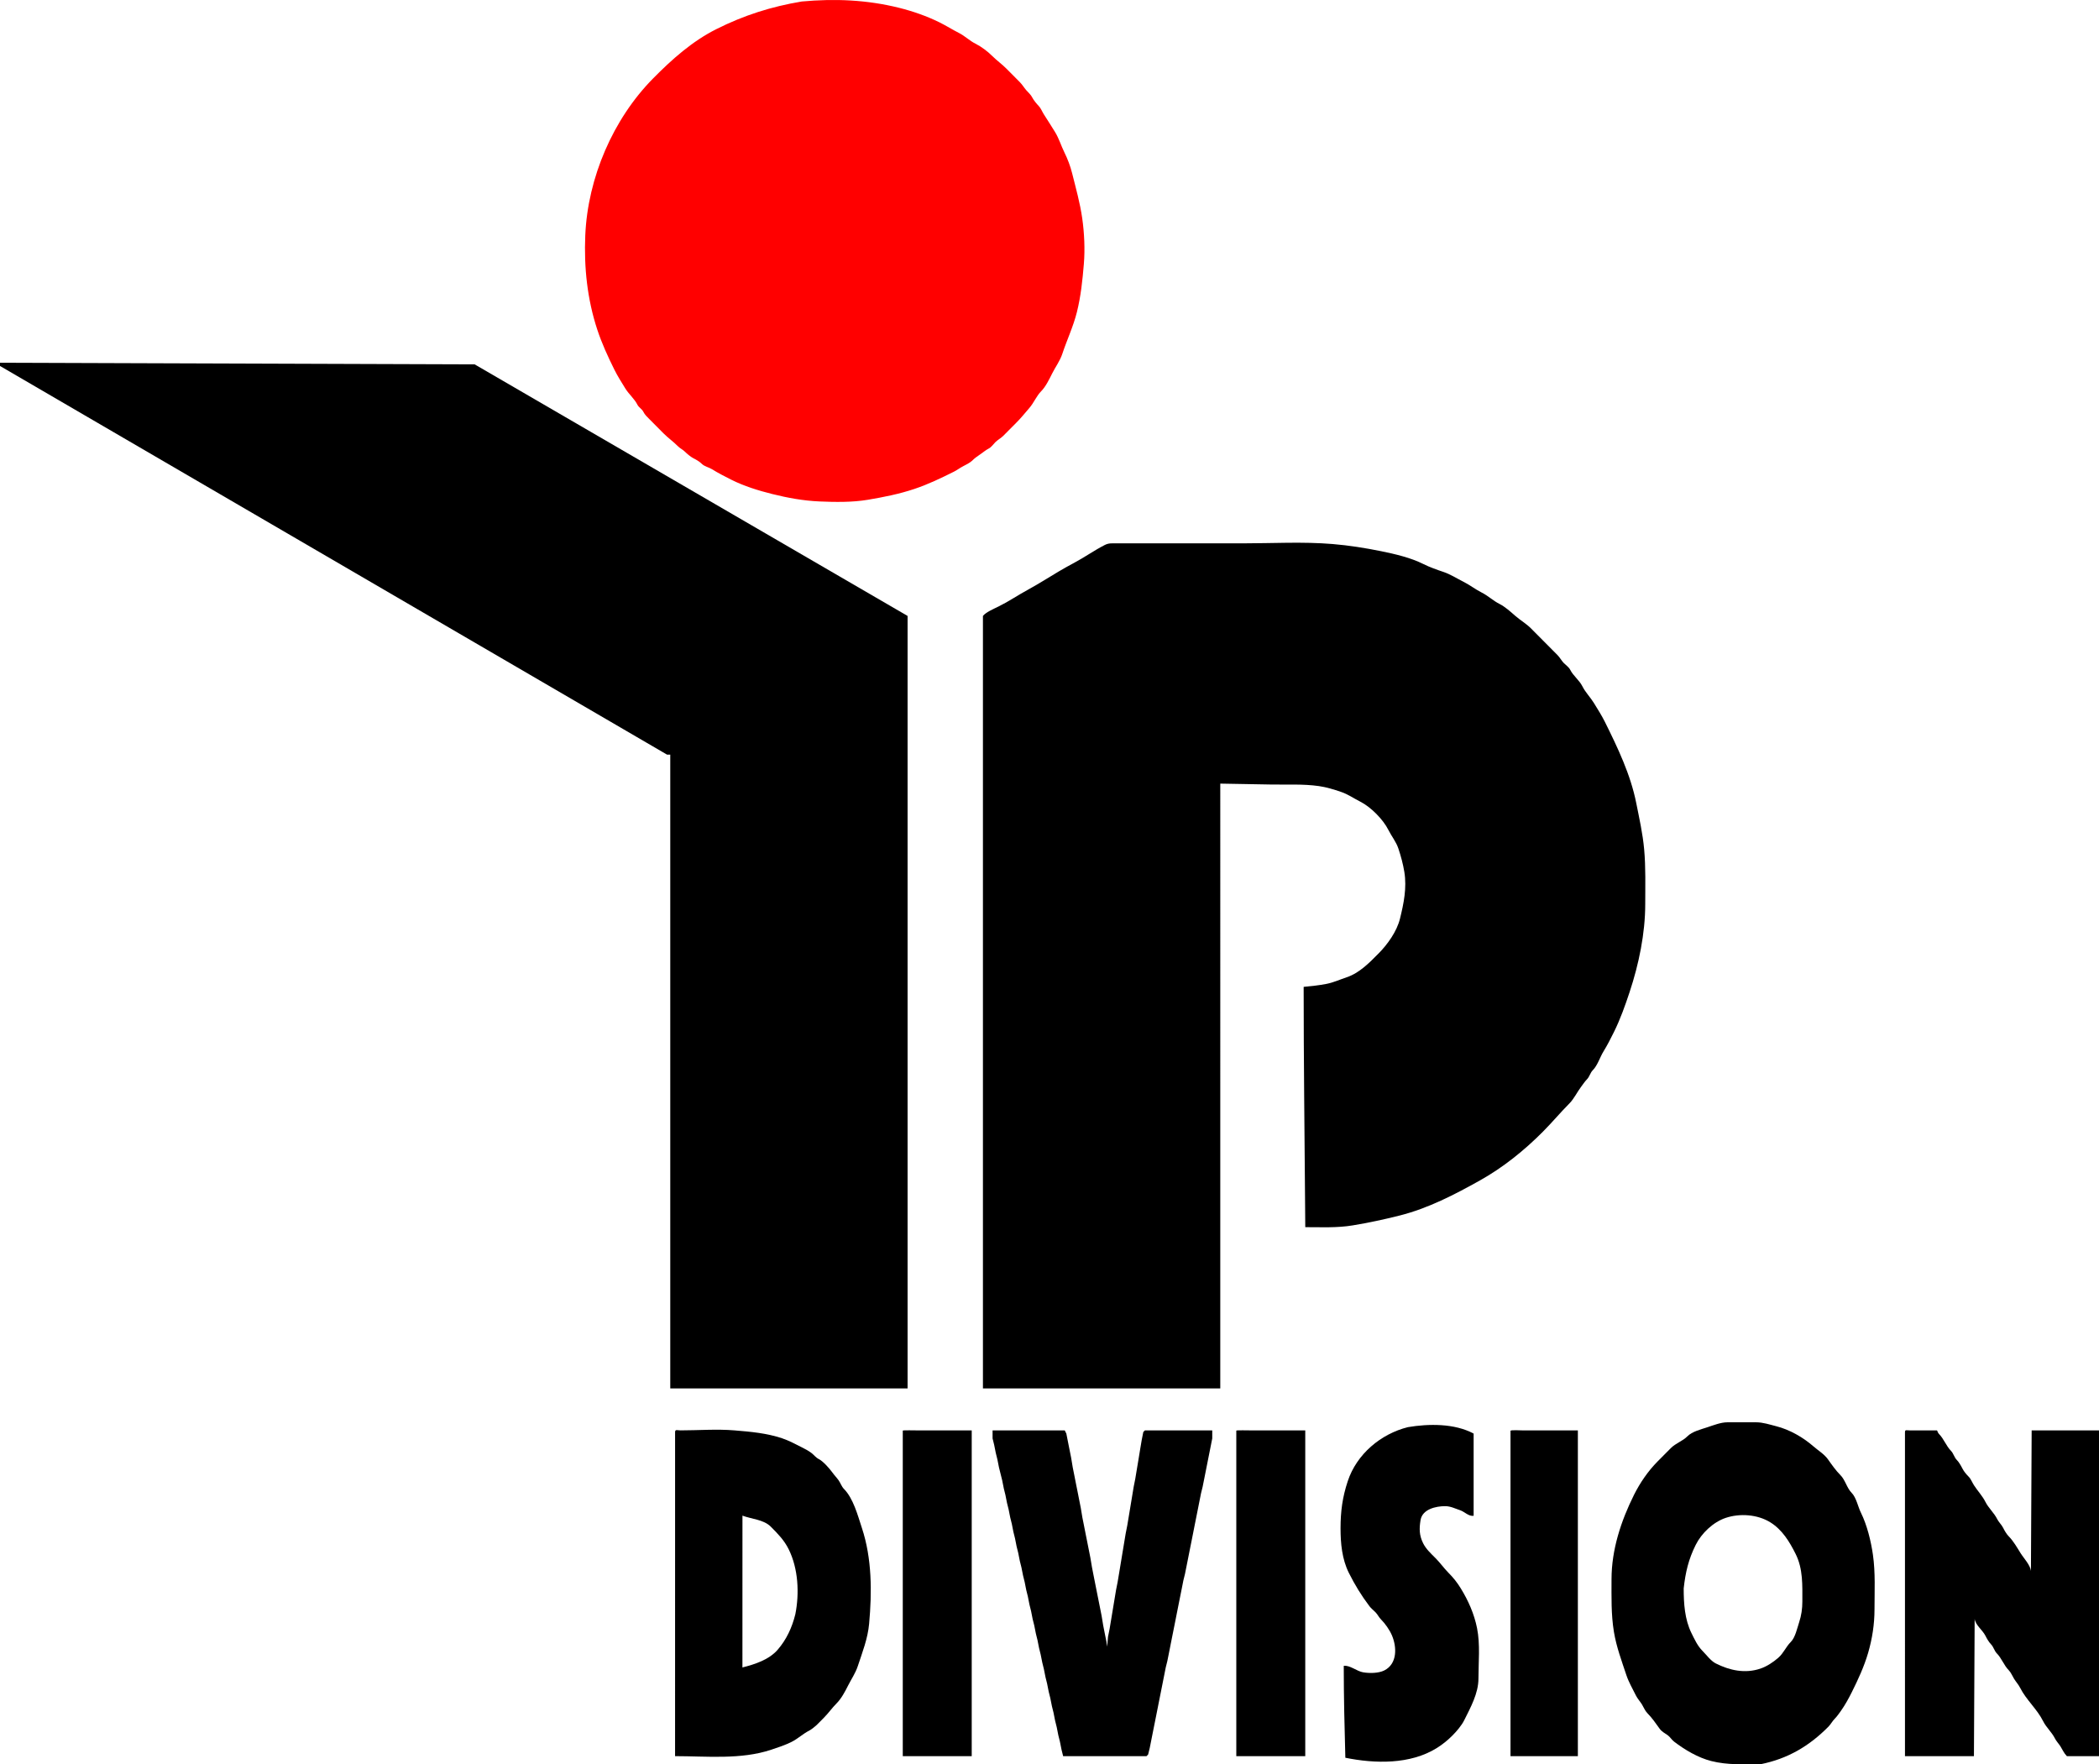 <?xml version="1.0" encoding="utf-8"?>
<!-- Generator: Adobe Illustrator 16.0.4, SVG Export Plug-In . SVG Version: 6.00 Build 0)  -->
<!DOCTYPE svg PUBLIC "-//W3C//DTD SVG 1.1//EN" "http://www.w3.org/Graphics/SVG/1.1/DTD/svg11.dtd">
<svg version="1.1" id="Ebene_1" xmlns="http://www.w3.org/2000/svg" xmlns:xlink="http://www.w3.org/1999/xlink" x="0px" y="0px"
	 width="203.144px" height="170.752px" viewBox="0 0 203.144 170.752" enable-background="new 0 0 203.144 170.752"
	 xml:space="preserve">
<path fill-rule="evenodd" clip-rule="evenodd" d="M106.925,52.743c-1.018,0.52-1.947,1.186-2.948,1.718
	c-1.005,0.533-1.988,1.12-2.949,1.717c-0.966,0.601-1.986,1.118-2.949,1.716c-0.469,0.292-0.95,0.557-1.445,0.806
	c-0.416,0.209-1.219,0.545-1.504,0.912v74.764h22.97V75.839c1.643,0.029,3.287,0.059,4.931,0.088
	c1.524,0.027,3.101-0.066,4.613,0.151c0.747,0.107,1.423,0.321,2.13,0.558c0.691,0.232,1.24,0.63,1.875,0.949
	c1.015,0.509,2.215,1.721,2.721,2.737c0.294,0.588,0.753,1.154,0.967,1.8c0.249,0.751,0.447,1.479,0.576,2.26
	c0.253,1.546-0.056,3.055-0.424,4.539c-0.303,1.224-1.197,2.476-2.066,3.352c-0.898,0.908-1.855,1.897-3.098,2.312
	c-0.65,0.217-1.246,0.496-1.926,0.633c-0.741,0.149-1.479,0.217-2.23,0.292c0,7.106,0.09,14.213,0.142,21.319
	c0.005,0.645,0.009,1.291,0.015,1.937c1.529,0,3.08,0.081,4.597-0.172c1.53-0.254,3.022-0.572,4.526-0.951
	c2.764-0.696,5.33-2.026,7.791-3.404c2.227-1.246,4.284-2.899,6.094-4.722c0.891-0.896,1.679-1.843,2.559-2.729
	c0.441-0.444,0.748-1.1,1.125-1.601c0.18-0.237,0.377-0.535,0.58-0.74c0.23-0.232,0.316-0.629,0.547-0.861
	c0.477-0.48,0.693-1.257,1.047-1.832c0.369-0.598,0.689-1.233,1.008-1.873c0.613-1.234,1.082-2.559,1.516-3.868
	c0.893-2.694,1.512-5.668,1.512-8.516c0-1.77,0.055-3.538-0.104-5.301c-0.137-1.516-0.467-2.979-0.764-4.467
	c-0.547-2.761-1.795-5.365-3.037-7.866c-0.307-0.617-0.701-1.235-1.062-1.824c-0.332-0.542-0.826-1.04-1.111-1.61
	c-0.301-0.605-0.893-1.019-1.191-1.62c-0.117-0.233-0.42-0.447-0.605-0.632c-0.225-0.225-0.381-0.541-0.621-0.781
	c-0.857-0.855-1.712-1.715-2.562-2.578c-0.438-0.444-1.04-0.796-1.512-1.208c-0.471-0.412-0.992-0.888-1.553-1.17
	c-0.602-0.303-1.094-0.786-1.707-1.093c-0.602-0.302-1.142-0.73-1.756-1.038c-0.627-0.315-1.269-0.729-1.934-0.953
	c-0.639-0.215-1.345-0.462-1.945-0.764c-1.221-0.615-2.75-0.973-4.084-1.244c-1.562-0.316-3.109-0.562-4.697-0.695
	c-2.895-0.241-5.854-0.066-8.755-0.066c-4.054,0-8.106,0-12.159,0C107.625,52.588,107.317,52.545,106.925,52.743z"/>
<polygon fill-rule="evenodd" clip-rule="evenodd" points="0,35.419 64.559,73.035 64.869,73.035 64.869,134.375 87.837,134.375 
	87.837,59.611 45.936,35.263 0,35.106 0,35.419 "/>
<path fill-rule="evenodd" clip-rule="evenodd" fill="#FF0000" d="M77.596,0.144c-2.95,0.495-5.605,1.336-8.275,2.679
	c-2.327,1.17-4.284,2.913-6.118,4.773c-3.869,3.921-6.32,9.603-6.559,15.18c-0.132,3.1,0.191,6.18,1.164,9.132
	c0.442,1.341,1.027,2.607,1.654,3.872c0.306,0.617,0.699,1.236,1.062,1.824c0.333,0.541,0.88,0.993,1.164,1.562
	c0.134,0.269,0.438,0.412,0.567,0.672c0.157,0.316,0.39,0.524,0.638,0.772c0.438,0.441,0.877,0.882,1.315,1.324
	c0.449,0.452,0.961,0.807,1.396,1.248c0.218,0.221,0.482,0.329,0.701,0.549c0.179,0.181,0.556,0.494,0.784,0.609
	c0.278,0.139,0.626,0.339,0.843,0.56c0.239,0.242,0.683,0.33,0.971,0.509c0.595,0.37,1.226,0.693,1.863,1.014
	c1.231,0.62,2.631,1.054,3.969,1.388c1.5,0.375,3.018,0.652,4.567,0.719c1.521,0.066,3.171,0.093,4.682-0.16
	c1.534-0.258,3.032-0.555,4.509-1.049c1.333-0.446,2.588-1.049,3.845-1.679c0.302-0.151,0.57-0.365,0.882-0.522
	c0.229-0.116,0.684-0.352,0.865-0.533c0.223-0.224,0.476-0.413,0.736-0.583c0.298-0.195,0.565-0.441,0.882-0.601
	c0.232-0.116,0.445-0.423,0.629-0.608c0.225-0.225,0.538-0.384,0.776-0.625c0.427-0.429,0.854-0.859,1.281-1.289
	c0.451-0.454,0.826-0.925,1.241-1.405c0.415-0.48,0.688-1.158,1.127-1.602c0.447-0.451,0.785-1.153,1.07-1.725
	c0.316-0.635,0.756-1.21,0.985-1.903c0.451-1.36,1.063-2.641,1.413-4.046c0.381-1.535,0.542-3.086,0.672-4.659
	c0.118-1.424,0.044-2.993-0.157-4.409c-0.215-1.507-0.615-2.91-0.981-4.378c-0.165-0.661-0.434-1.377-0.738-1.989
	c-0.322-0.647-0.526-1.356-0.908-1.979c-0.353-0.575-0.723-1.154-1.086-1.718c-0.162-0.252-0.295-0.609-0.505-0.82
	c-0.18-0.181-0.492-0.56-0.605-0.79c-0.153-0.307-0.375-0.476-0.596-0.73c-0.224-0.259-0.375-0.532-0.622-0.78
	c-0.427-0.43-0.854-0.86-1.281-1.29c-0.452-0.456-0.951-0.805-1.397-1.249c-0.445-0.445-1.054-0.9-1.617-1.183
	c-0.561-0.281-1.027-0.75-1.602-1.04c-0.617-0.312-1.228-0.7-1.862-1.015c-1.226-0.607-2.584-1.081-3.914-1.413
	C83.897-0.022,80.801-0.147,77.596,0.144z"/>
<path fill-rule="evenodd" clip-rule="evenodd" d="M170.399,170.742c-1.625,0-3.193,0.095-4.777-0.305
	c-1.287-0.324-2.574-1.094-3.604-1.881c-0.23-0.176-0.385-0.455-0.621-0.624c-0.273-0.196-0.57-0.334-0.775-0.625
	c-0.365-0.512-0.756-1.073-1.201-1.52c-0.207-0.208-0.352-0.569-0.506-0.821c-0.186-0.303-0.436-0.562-0.596-0.888
	c-0.318-0.643-0.689-1.275-0.916-1.956c-0.459-1.385-0.963-2.726-1.205-4.18c-0.281-1.705-0.232-3.39-0.232-5.113
	c0-2.844,0.92-5.638,2.174-8.153c0.584-1.169,1.365-2.309,2.287-3.238c0.426-0.431,0.854-0.86,1.281-1.29
	c0.465-0.468,1.143-0.677,1.592-1.132c0.473-0.477,1.322-0.677,1.943-0.884c0.584-0.195,1.309-0.48,1.93-0.48
	c0.934,0,1.867,0,2.801,0c0.645,0,1.289,0.218,1.912,0.374c1.322,0.333,2.627,1.085,3.635,1.967
	c0.453,0.397,1.031,0.734,1.396,1.249c0.363,0.512,0.754,1.075,1.201,1.521c0.469,0.468,0.621,1.247,1.086,1.716
	c0.453,0.455,0.611,1.346,0.895,1.914c0.596,1.202,0.977,2.757,1.166,4.08c0.25,1.752,0.152,3.524,0.152,5.292
	c0,1.425-0.219,2.835-0.619,4.208c-0.395,1.345-0.965,2.566-1.576,3.794c-0.318,0.636-0.658,1.252-1.062,1.824
	c-0.166,0.234-0.383,0.542-0.582,0.74c-0.244,0.245-0.387,0.543-0.621,0.78C175.097,168.988,173.026,170.213,170.399,170.742z
	 M162.95,153.729c0.172-1.556,0.463-2.812,1.164-4.214c0.564-1.131,1.693-2.208,2.904-2.613c1.365-0.457,3.074-0.338,4.311,0.428
	c1.16,0.719,1.863,1.877,2.459,3.073c0.721,1.444,0.646,3.031,0.646,4.593c0,0.697-0.092,1.346-0.311,2.011
	c-0.189,0.574-0.375,1.477-0.816,1.914c-0.459,0.455-0.689,1.072-1.201,1.52c-0.494,0.431-1.113,0.842-1.742,1.053
	c-1.479,0.497-2.965,0.172-4.311-0.506c-0.486-0.245-0.898-0.827-1.283-1.212c-0.482-0.487-0.764-1.11-1.068-1.724
	C163.046,156.73,162.95,155.177,162.95,153.729z"/>
<path fill-rule="evenodd" clip-rule="evenodd" d="M184.366,169.962h6.674l0.07-13.291c0.068,0.598,0.775,1.103,1.039,1.633
	c0.139,0.28,0.338,0.625,0.557,0.848c0.229,0.234,0.314,0.629,0.547,0.862c0.463,0.466,0.693,1.167,1.16,1.636
	c0.207,0.208,0.352,0.568,0.508,0.82c0.186,0.303,0.432,0.563,0.594,0.887c0.58,1.151,1.646,2.062,2.221,3.22
	c0.301,0.604,0.846,1.076,1.141,1.668c0.141,0.283,0.379,0.516,0.543,0.781c0.182,0.295,0.338,0.648,0.58,0.896
	c0.014,0.014,0.027,0.026,0.041,0.04h3.104v-31.528h-6.518l-0.07,13.602c-0.068-0.582-0.709-1.243-1.016-1.741
	c-0.318-0.516-0.697-1.17-1.127-1.601c-0.219-0.22-0.418-0.568-0.557-0.847c-0.146-0.292-0.42-0.533-0.566-0.83
	c-0.301-0.603-0.844-1.068-1.141-1.667c-0.283-0.568-0.768-1.078-1.109-1.611c-0.162-0.251-0.297-0.611-0.508-0.821
	c-0.223-0.224-0.465-0.508-0.604-0.787c-0.141-0.279-0.338-0.627-0.557-0.848c-0.23-0.232-0.316-0.628-0.545-0.86
	c-0.467-0.47-0.699-1.17-1.162-1.637c-0.09-0.089-0.148-0.235-0.195-0.352c-0.883,0-1.764,0-2.645,0
	c-0.389,0-0.459-0.105-0.459,0.247c0,1.061,0,2.121,0,3.182c0,4.28,0,8.561,0,12.842
	C184.366,159.79,184.366,164.876,184.366,169.962z"/>
<path fill-rule="evenodd" clip-rule="evenodd" d="M65.334,169.962c3.04,0,6.374,0.36,9.312-0.624
	c0.664-0.223,1.344-0.443,1.969-0.757c0.608-0.306,1.111-0.794,1.707-1.093c0.185-0.093,0.567-0.392,0.71-0.534
	c0.233-0.231,0.463-0.465,0.695-0.699c0.45-0.452,0.803-0.964,1.241-1.404c0.458-0.461,0.812-1.126,1.104-1.709
	c0.314-0.627,0.715-1.197,0.944-1.887c0.446-1.348,0.969-2.671,1.099-4.108c0.278-3.065,0.28-6.315-0.7-9.271
	c-0.403-1.216-0.825-2.858-1.744-3.784c-0.214-0.215-0.33-0.572-0.506-0.821c-0.192-0.271-0.429-0.511-0.621-0.781
	c-0.263-0.368-0.889-1.072-1.289-1.273c-0.31-0.156-0.46-0.396-0.729-0.6c-0.278-0.212-0.614-0.388-0.931-0.546
	c-0.625-0.314-1.232-0.646-1.896-0.87c-1.497-0.502-3.044-0.637-4.608-0.767c-1.724-0.144-3.517-0.001-5.248-0.001
	c-0.28,0-0.508-0.127-0.508,0.168c0,0.356,0,0.713,0,1.07c0,3.669,0,7.339,0,11.009C65.334,157.108,65.334,163.535,65.334,169.962z
	 M76.974,156.226c-0.318,1.283-0.85,2.443-1.707,3.434c-0.84,0.971-2.198,1.412-3.414,1.718l0.003-14.693
	c0.875,0.336,2.051,0.371,2.749,1.074c0.688,0.693,1.288,1.3,1.723,2.177C77.26,151.811,77.376,154.2,76.974,156.226z"/>
<polygon fill-rule="evenodd" clip-rule="evenodd" points="96.063,139.213 96.217,139.838 96.373,140.618 96.528,141.242 
	96.683,142.023 96.838,142.647 96.994,143.271 97.149,144.052 97.304,144.677 97.459,145.457 97.615,146.082 97.77,146.861 
	97.925,147.484 98.08,148.266 98.235,148.89 98.39,149.671 98.545,150.294 98.7,151.075 98.856,151.699 99.012,152.48 
	99.167,153.104 99.322,153.885 99.477,154.509 99.631,155.289 99.787,155.914 99.941,156.694 100.098,157.319 100.253,158.1 
	100.408,158.724 100.563,159.503 100.718,160.129 100.874,160.908 101.028,161.533 101.184,162.314 101.339,162.938 
	101.494,163.718 101.649,164.343 101.805,165.123 101.96,165.748 102.115,166.527 102.27,167.152 102.425,167.933 102.58,168.557 
	102.737,169.338 102.892,169.962 110.96,169.962 111.116,169.806 111.271,169.182 111.426,168.4 111.581,167.619 111.737,166.84 
	111.893,166.06 112.048,165.279 112.202,164.498 112.358,163.718 112.513,162.938 112.668,162.157 112.823,161.377 112.978,160.752 
	113.134,159.973 113.288,159.192 113.443,158.411 113.599,157.631 113.755,156.85 113.909,156.069 114.064,155.289 114.22,154.509 
	114.376,153.729 114.53,152.948 114.685,152.324 114.841,151.544 114.996,150.763 115.151,149.983 115.307,149.203 115.462,148.423 
	115.616,147.642 115.772,146.861 115.927,146.082 116.082,145.301 116.237,144.52 116.392,143.895 116.548,143.115 116.703,142.335 
	116.858,141.555 117.013,140.773 117.169,139.993 117.323,139.213 117.323,138.434 110.806,138.434 110.651,138.589 
	110.496,139.369 110.339,140.305 110.186,141.242 110.029,142.179 109.874,143.115 109.719,143.895 109.564,144.832 
	109.409,145.769 109.254,146.705 109.098,147.642 108.943,148.423 108.788,149.359 108.633,150.294 108.478,151.231 
	108.323,152.168 108.167,153.104 108.012,153.885 107.857,154.821 107.702,155.758 107.547,156.694 107.391,157.631 
	107.235,158.411 107.151,159.364 107.081,158.879 106.925,158.1 106.771,157.319 106.616,156.383 106.461,155.602 106.305,154.821 
	106.149,154.042 105.994,153.261 105.839,152.48 105.686,151.699 105.529,150.763 105.374,149.983 105.219,149.203 105.063,148.423 
	104.909,147.642 104.753,146.861 104.598,145.925 104.442,145.145 104.288,144.363 104.132,143.583 103.978,142.803 
	103.822,142.023 103.667,141.086 103.511,140.305 103.356,139.524 103.202,138.745 103.047,138.434 96.063,138.434 "/>
<path fill-rule="evenodd" clip-rule="evenodd" d="M136.257,138.121c-2.633,0.659-4.955,2.615-5.819,5.228
	c-0.517,1.561-0.698,2.924-0.698,4.572c0,1.451,0.143,2.977,0.8,4.296c0.584,1.172,1.218,2.2,1.993,3.228
	c0.16,0.213,0.393,0.395,0.581,0.584c0.219,0.22,0.326,0.486,0.546,0.705c0.399,0.401,0.82,1,1.046,1.521
	c0.495,1.146,0.538,2.772-0.728,3.41c-0.563,0.284-1.443,0.289-2.065,0.181c-0.608-0.106-1.258-0.698-1.862-0.625
	c0,2.969,0.072,5.929,0.154,8.896c2.872,0.582,6.268,0.664,8.846-0.936c0.532-0.33,1.066-0.76,1.512-1.209
	c0.408-0.41,0.896-0.979,1.151-1.494c0.599-1.205,1.373-2.598,1.373-4.016c0-1.61,0.181-3.308-0.136-4.89
	c-0.277-1.38-0.846-2.662-1.572-3.844c-0.355-0.579-0.717-1.031-1.201-1.52c-0.443-0.447-0.788-0.951-1.242-1.406
	c-0.445-0.447-0.924-0.88-1.203-1.444c-0.383-0.77-0.385-1.421-0.249-2.244c0.177-1.064,1.505-1.346,2.376-1.346
	c0.525,0,0.963,0.23,1.442,0.39c0.457,0.152,0.819,0.607,1.319,0.546v-7.96C140.763,137.747,138.271,137.783,136.257,138.121z"/>
<path fill-rule="evenodd" clip-rule="evenodd" d="M87.372,169.962h6.673v-31.528c-1.783,0-3.566,0-5.35,0
	c-0.099,0-1.323-0.026-1.323,0.022c0,0.242,0,0.483,0,0.726c0,3.413,0,6.826,0,10.24C87.372,156.268,87.372,163.115,87.372,169.962z
	"/>
<path fill-rule="evenodd" clip-rule="evenodd" d="M119.651,169.962h6.674v-31.528c-1.783,0-3.567,0-5.351,0
	c-0.099,0-1.323-0.026-1.323,0.022c0,0.242,0,0.483,0,0.726c0,3.413,0,6.826,0,10.24
	C119.651,156.268,119.651,163.115,119.651,169.962z"/>
<path fill-rule="evenodd" clip-rule="evenodd" d="M146.188,169.962h6.52v-31.528c-1.797,0-3.594,0-5.391,0
	c-0.115,0-1.129-0.057-1.129,0.043c0,0.268,0,0.536,0,0.804c0,3.473,0,6.945,0,10.418
	C146.188,156.453,146.188,163.208,146.188,169.962z"/>
</svg>
